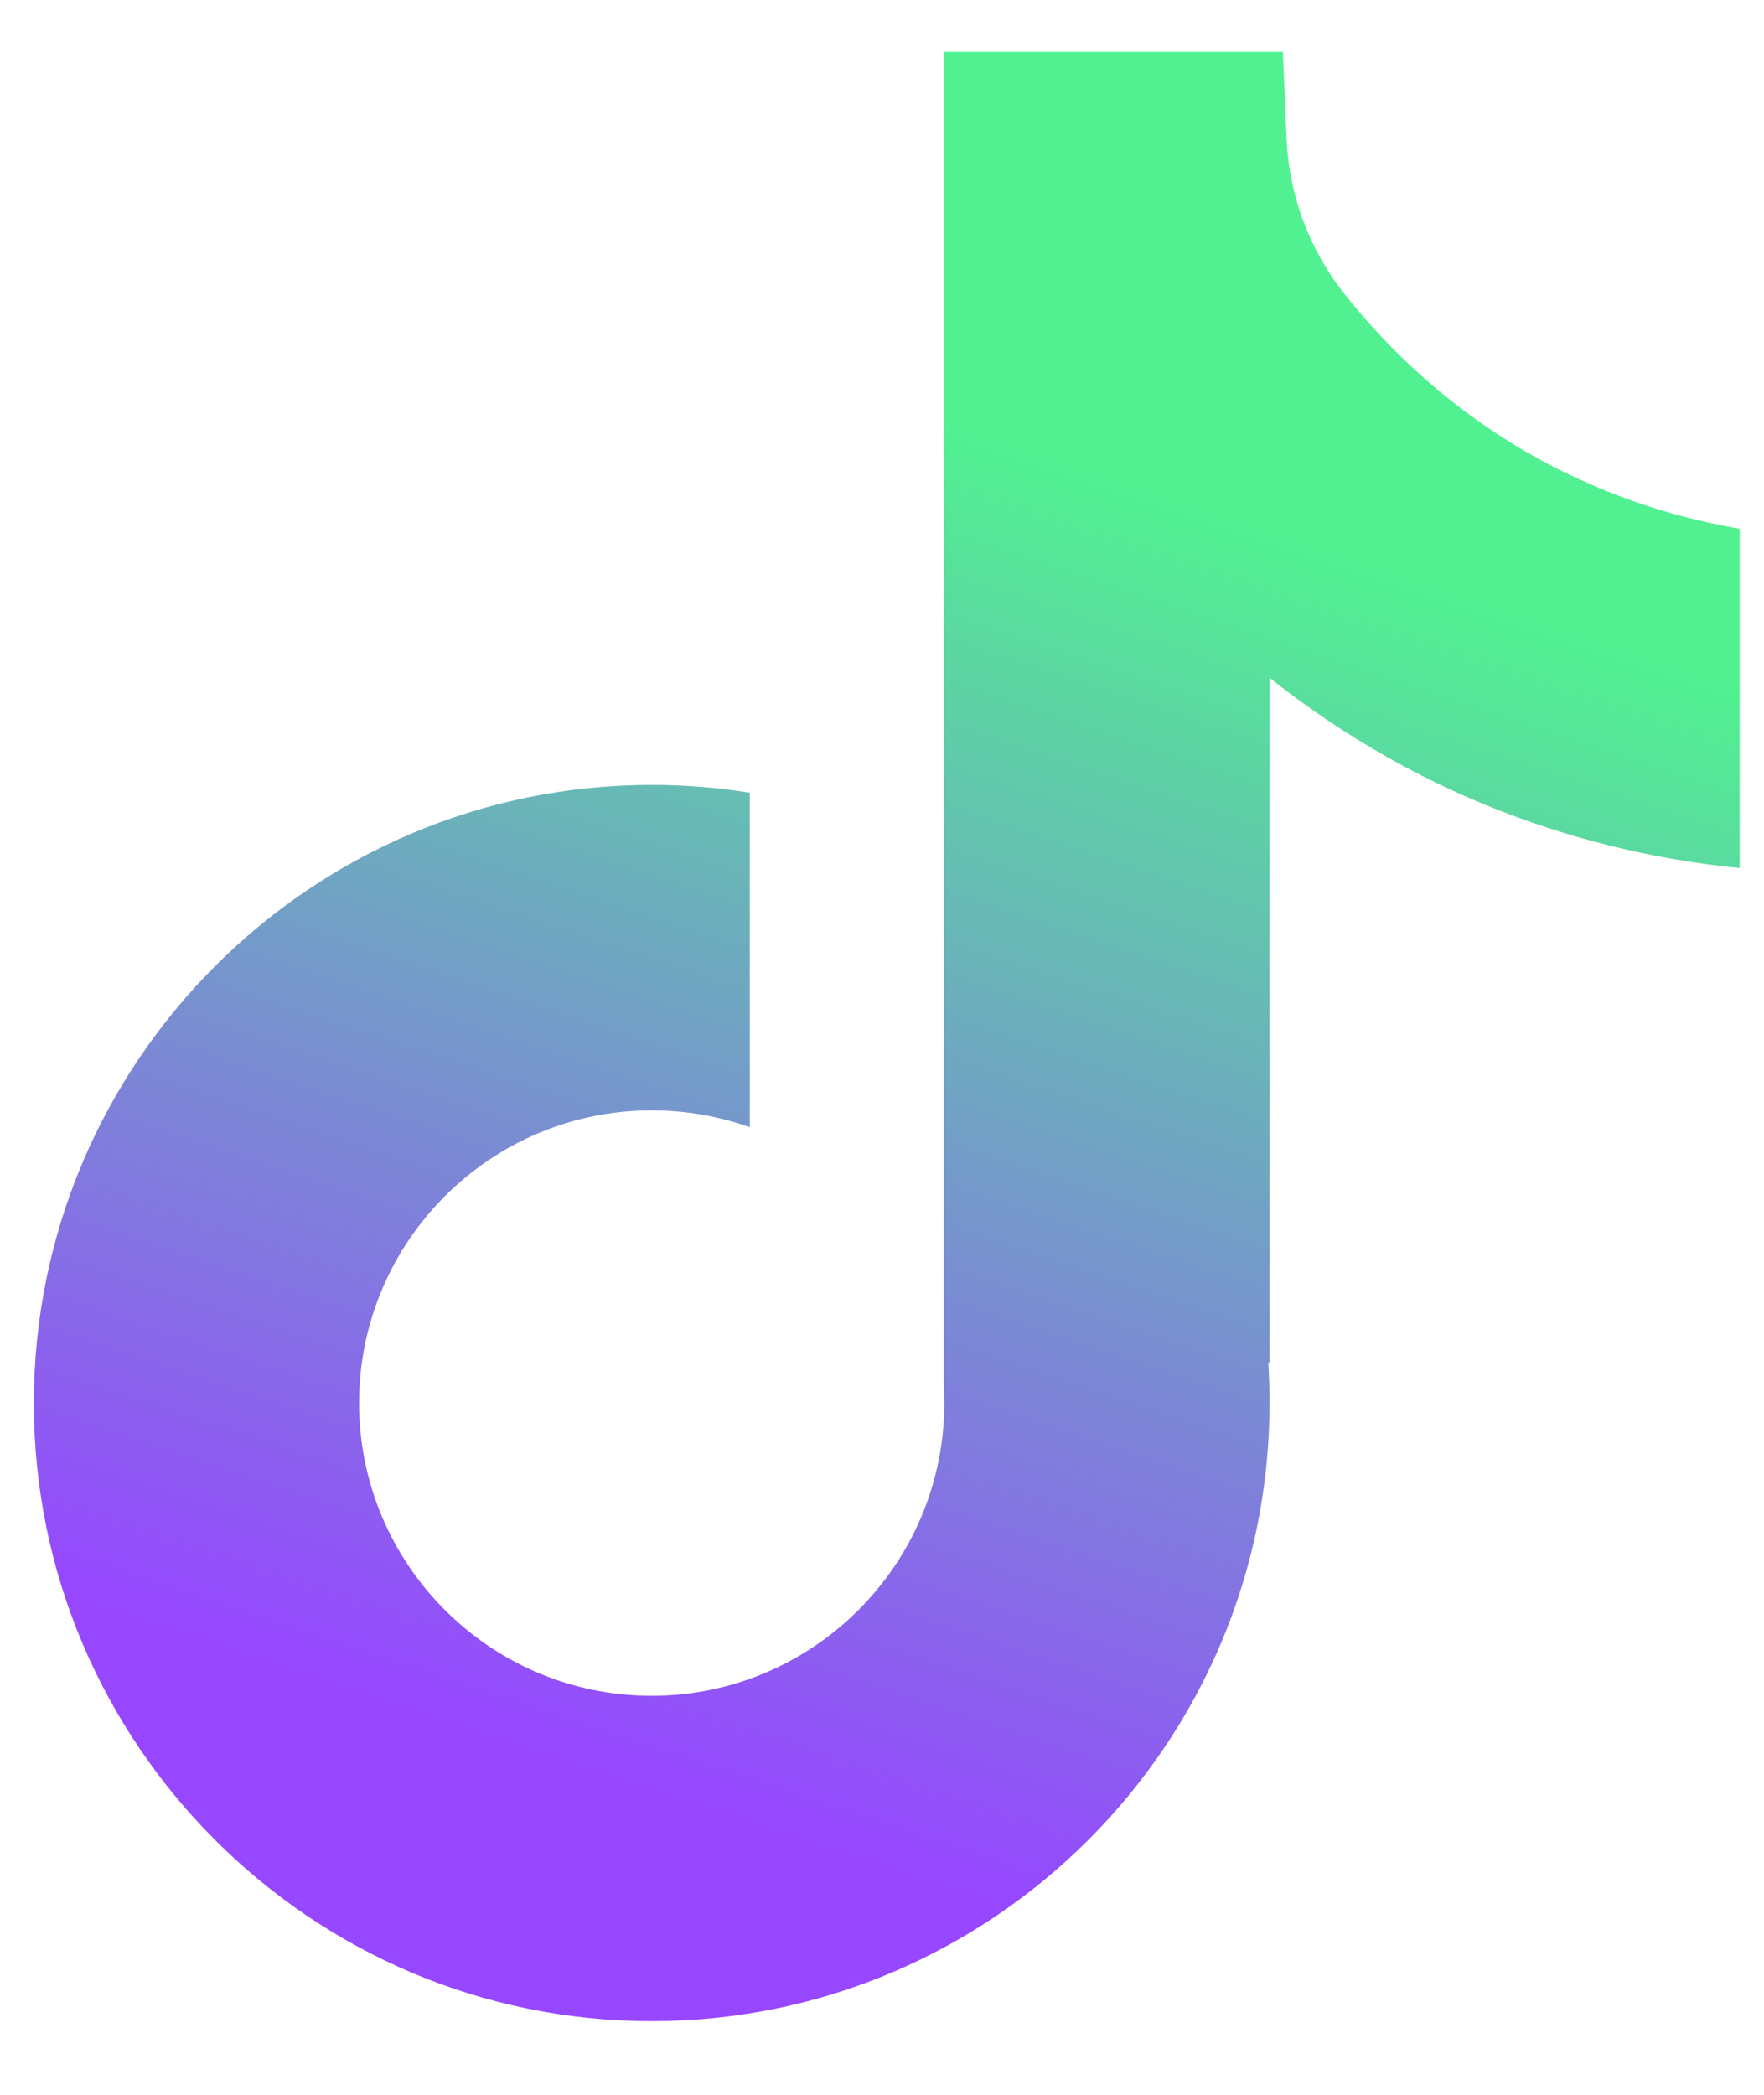 <svg width="16" height="19" viewBox="0 0 16 19" fill="none" xmlns="http://www.w3.org/2000/svg">
<path d="M15.779 4.794V7.873C15.241 7.82 14.542 7.698 13.769 7.415C12.759 7.045 12.008 6.539 11.515 6.147V12.37L11.503 12.35C11.511 12.473 11.515 12.599 11.515 12.726C11.515 15.816 9.001 18.332 5.911 18.332C2.82 18.332 0.307 15.816 0.307 12.726C0.307 9.636 2.82 7.119 5.911 7.119C6.214 7.119 6.511 7.143 6.801 7.19V10.224C6.522 10.125 6.223 10.071 5.911 10.071C4.448 10.071 3.257 11.261 3.257 12.726C3.257 14.191 4.448 15.381 5.911 15.381C7.374 15.381 8.565 14.19 8.565 12.726C8.565 12.671 8.564 12.616 8.561 12.562V0.469H11.636C11.648 0.729 11.658 0.992 11.669 1.252C11.69 1.765 11.873 2.258 12.191 2.661C12.565 3.135 13.117 3.686 13.891 4.126C14.616 4.536 15.297 4.713 15.779 4.796V4.794Z" fill="url(#paint0_linear_3373_35757)"/>
<defs>
<linearGradient id="paint0_linear_3373_35757" x1="2.885" y1="15.18" x2="6.844" y2="3.273" gradientUnits="userSpaceOnUse">
<stop stop-color="#9647FF"/>
<stop offset="1" stop-color="#51F191"/>
</linearGradient>
</defs>
</svg>
